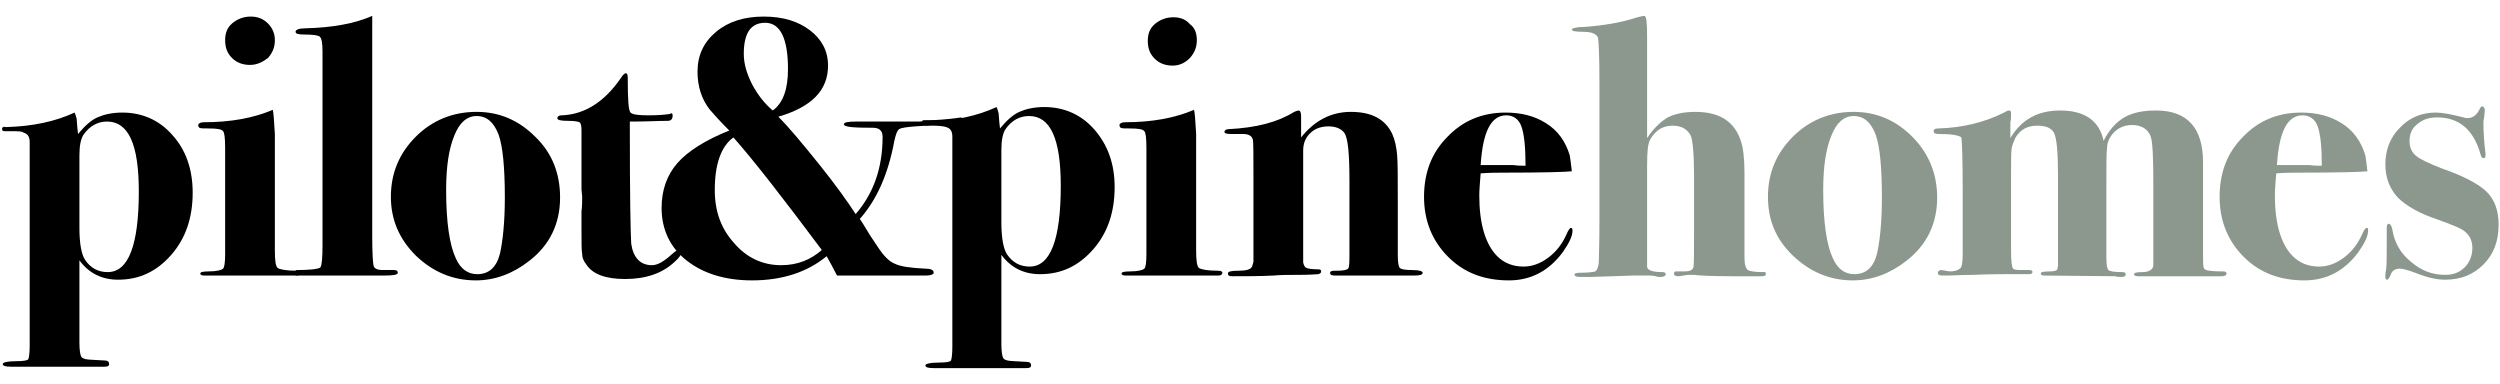 <svg xmlns="http://www.w3.org/2000/svg" xmlns:xlink="http://www.w3.org/1999/xlink" id="Layer_1" x="0px" y="0px" viewBox="0 0 362 55.6" style="enable-background:new 0 0 362 55.6;" xml:space="preserve"> <style type="text/css"> .st0{fill:#8C978E;} </style> <path d="M27.9,27.9c0,3.6-1,6.6-3.1,9c-2.1,2.4-4.6,3.6-7.7,3.6c-2.3,0-4.2-0.9-5.6-2.8v11.9c0,1,0.1,1.6,0.2,1.9 c0.1,0.3,0.3,0.4,0.7,0.5c0.4,0.1,1.3,0.1,2.8,0.2c0.4,0,0.6,0.2,0.6,0.5c0,0.3-0.2,0.4-0.7,0.4c0,0-0.2,0-0.5,0c-0.3,0-0.6,0-0.9,0 H8.2c-0.4,0-0.9,0-1.6,0c-0.7,0-1.5,0-2.3,0H1.6c-0.8,0-1.2-0.1-1.2-0.4c0-0.2,0.6-0.4,1.9-0.4c1.1,0,1.7-0.1,1.8-0.3 c0.1-0.2,0.2-0.9,0.2-2V23.2c0-0.2,0-0.5,0-0.7c0-0.2,0-0.4,0-0.4v-1.5c0-0.7-0.2-1.2-0.9-1.4C3.2,19,2.6,19,1.7,19h-1 c-0.3,0-0.4-0.1-0.4-0.3c0-0.3,0.2-0.4,0.6-0.3c3.8-0.1,7.1-0.8,9.9-2.1c0.1,0.2,0.2,0.5,0.3,0.9l0.1,1.3l0.1,0.9 c1-1.2,1.9-2,2.8-2.4c0.9-0.4,2.1-0.7,3.6-0.7c2.9,0,5.4,1.1,7.3,3.3C26.9,21.7,27.9,24.5,27.9,27.9z M20.1,27.7 c0-6.8-1.5-10.1-4.6-10.1c-1.3,0-2.5,0.6-3.4,1.9c-0.4,0.6-0.6,1.6-0.6,3v10.5c0,2.3,0.3,3.8,0.8,4.6c0.8,1.2,1.9,1.8,3.3,1.8 C18.6,39.4,20.1,35.5,20.1,27.7z"></path> <path d="M43.5,39.5c0,0.2-0.2,0.4-0.5,0.4H36h-5.1c-0.2,0-0.5,0-0.8,0c-0.3,0-0.4,0-0.5,0c-0.4,0-0.6-0.1-0.6-0.3 c0-0.2,0.4-0.3,1.2-0.3c1.2,0,1.9-0.2,2.1-0.4c0.2-0.2,0.3-0.9,0.3-2.1V21.4c0-1.4-0.1-2.2-0.3-2.4c-0.2-0.3-0.9-0.4-2.1-0.4 c-0.7,0-1.2,0-1.3-0.1c-0.1,0-0.2-0.2-0.2-0.4c0-0.2,0.3-0.4,0.8-0.4c3.9,0,7.2-0.6,10-1.8c0.1,0.4,0.2,1.6,0.3,3.5v6.8v10 c0,1.5,0.1,2.3,0.4,2.6c0.3,0.2,1.2,0.4,2.7,0.4C43.3,39.2,43.5,39.3,43.5,39.5z M39.8,5.8c0,1-0.3,1.8-1,2.6 C38,9,37.2,9.4,36.2,9.4c-1,0-1.9-0.3-2.6-1c-0.7-0.7-1-1.5-1-2.6c0-1,0.3-1.8,1-2.4c0.7-0.6,1.6-1,2.7-1c1,0,1.8,0.3,2.5,1 C39.4,4,39.8,4.8,39.8,5.8z"></path> <path d="M57.6,39.5c0,0.3-0.7,0.4-2,0.4c-0.3,0-12.4,0-12.4,0c-0.8,0-0.2-0.1-0.2-0.4s-0.6-0.4,0.2-0.4c1.2,0,3-0.1,3.2-0.4 c0.2-0.3,0.3-1.3,0.3-3.2v-28c0-1.2-0.1-1.9-0.4-2.2c-0.3-0.2-1-0.3-2.2-0.3c-0.9,0-1.3-0.1-1.3-0.4c0-0.3,0.5-0.5,1.4-0.5 c4-0.1,7.2-0.7,9.7-1.8c0,1.1,0,7.3,0,18.7v13.3c0,2.4,0.1,3.8,0.2,4.2c0.1,0.4,0.6,0.6,1.3,0.6h1.6C57.4,39.1,57.6,39.2,57.6,39.5z "></path> <path d="M81.1,28.6c0,3.8-1.5,6.9-4.5,9.2c-2.3,1.8-4.9,2.8-7.7,2.8c-3.3,0-6.2-1.2-8.7-3.6c-2.4-2.4-3.6-5.2-3.6-8.5 c0-3.4,1.2-6.3,3.6-8.7c2.4-2.4,5.4-3.6,8.8-3.6c3.3,0,6.1,1.2,8.5,3.6C80,22.2,81.1,25.2,81.1,28.6z M73.1,28.6 c0-4.4-0.3-7.4-0.9-9.1c-0.7-1.8-1.7-2.7-3.2-2.7c-1.4,0-2.5,1-3.2,2.8c-0.8,1.9-1.2,4.5-1.2,7.9c0,4.7,0.5,8,1.4,9.9 c0.7,1.6,1.8,2.3,3.1,2.3c1.7,0,2.8-1,3.3-3C72.8,34.9,73.1,32.2,73.1,28.6z"></path> <path d="M98.7,36.4c0,0.4-0.3,0.9-1,1.5c-1.8,1.7-4.2,2.5-7.2,2.5c-2.8,0-4.7-0.7-5.6-2.1c-0.4-0.5-0.6-1-0.6-1.5 c-0.1-0.5-0.1-1.7-0.1-3.6v-2.6c0.1-0.7,0.1-1.4,0.1-2.1l-0.1-1.1v-4.8v-3.8c0-0.6-0.1-1-0.3-1.1c-0.2-0.1-0.7-0.2-1.6-0.2 c-1.1,0-1.6-0.1-1.6-0.4c0-0.2,0.2-0.4,0.6-0.4c3.3-0.1,6.2-1.9,8.6-5.4c0.3-0.5,0.6-0.7,0.7-0.7c0.2,0,0.3,0.2,0.3,0.7 c0,3.1,0.1,4.7,0.4,5c0.3,0.3,1.2,0.4,2.6,0.4c1.5,0,2.5-0.1,3.1-0.2c0.1,0,0.1-0.1,0.2-0.1c0.1,0,0.2,0.1,0.2,0.3 c0,0.5-0.2,0.8-0.7,0.8c-1.4,0-3,0.1-4.8,0.1c-0.1,0-0.4,0-0.7,0v1.1c0,9.5,0.1,15,0.2,16.6c0.3,2,1.3,3.1,3,3.1 c0.8,0,1.7-0.5,2.9-1.6c0.6-0.5,0.9-0.7,1.1-0.7C98.6,36.2,98.7,36.3,98.7,36.4z"></path> <path d="M135.9,17.8c0,0.2-1.1,0.4-3.4,0.5c-1.2,0.1-2,0.2-2.3,0.4c-0.3,0.2-0.5,0.8-0.7,1.7c-0.9,4.9-2.6,8.6-5,11.3l0.4,0.6 l1.1,1.8l1.2,1.8c0.8,1.2,1.6,2,2.4,2.3c0.8,0.4,2.3,0.6,4.4,0.7c0.8,0,1.2,0.2,1.2,0.6c0,0.2-0.4,0.4-1.1,0.4H131c-2.1,0-3,0-2.6,0 c-1,0-3.4,0-7.2,0c-0.5-1-1-1.9-1.5-2.8c-2.8,2.3-6.4,3.5-10.8,3.5c-3.9,0-7.1-1-9.5-2.9c-2.4-1.9-3.6-4.5-3.6-7.6 c0-2.6,0.8-4.8,2.3-6.5c1.5-1.7,4-3.3,7.5-4.7c-1.3-1.3-2.2-2.3-2.8-3c-1.2-1.5-1.8-3.4-1.8-5.5c0-2.4,0.9-4.3,2.7-5.8 c1.8-1.5,4.1-2.2,6.9-2.2c2.8,0,5,0.7,6.7,2c1.7,1.3,2.6,3,2.6,5.1c0,3.6-2.4,6-7.2,7.4c1.6,1.6,3.5,3.9,6,7c2.4,3,4.1,5.4,5.2,7.1 c2.6-3,3.9-6.7,3.9-11.2c0-0.9-0.5-1.3-1.4-1.3c-2.8,0-4.2-0.1-4.2-0.5c0-0.3,0.6-0.4,1.8-0.4h4.7h4.5 C135,17.3,135.9,17.5,135.9,17.8z M119,36.2c-5.6-7.5-9.8-12.9-12.8-16.3c-1.8,1.3-2.7,3.9-2.7,7.6c0,3.1,0.9,5.6,2.8,7.7 c1.8,2.1,4.1,3.2,6.8,3.2C115.5,38.4,117.4,37.6,119,36.2z M114.1,10c0-4.4-1.1-6.7-3.3-6.7c-2.1,0-3.1,1.5-3.1,4.5 c0,1.4,0.4,2.8,1.2,4.4c0.8,1.5,1.8,2.8,3,3.8C113.4,14.9,114.1,12.9,114.1,10z"></path> <path d="M161.4,27.1c0,3.6-1,6.6-3.1,9c-2.1,2.4-4.6,3.6-7.7,3.6c-2.3,0-4.2-0.9-5.6-2.8v12.9c0,1,0.1,1.6,0.2,1.9 c0.1,0.3,0.3,0.4,0.7,0.5c0.4,0.1,1.3,0.1,2.8,0.2c0.4,0,0.6,0.2,0.6,0.5c0,0.3-0.2,0.4-0.7,0.4c0,0-0.2,0-0.5,0s-0.6,0-0.9,0h-5.4 c-0.4,0-0.9,0-1.6,0c-0.7,0-1.5,0-2.3,0h-2.7c-0.8,0-1.2-0.1-1.2-0.4c0-0.2,0.6-0.4,1.9-0.4c1.1,0,1.7-0.1,1.8-0.3 c0.1-0.2,0.2-0.9,0.2-2V22.4c0-0.2,0-0.5,0-0.7c0-0.2,0-0.4,0-0.4v-1.5c0-0.7-0.2-1.2-0.9-1.4c-0.3-0.1-0.9-0.2-1.8-0.2h-1 c-0.3,0-0.4-0.1-0.4-0.3c0-0.3,0.2-0.4,0.6-0.3c3.8-0.1,7.1-0.8,9.9-2.1c0.1,0.2,0.2,0.5,0.3,0.9l0.1,1.3l0.1,0.9 c1-1.2,1.9-2,2.8-2.4c0.9-0.4,2.1-0.7,3.6-0.7c2.9,0,5.4,1.1,7.3,3.3S161.4,23.7,161.4,27.1z M153.6,26.9c0-6.8-1.5-10.1-4.6-10.1 c-1.3,0-2.5,0.6-3.4,1.9c-0.4,0.6-0.6,1.6-0.6,3v10.5c0,2.3,0.3,3.8,0.8,4.6c0.8,1.2,1.9,1.8,3.3,1.8 C152.1,38.6,153.6,34.7,153.6,26.9z"></path> <path d="M177,39.5c0,0.2-0.2,0.4-0.5,0.4h-7.1h-5.1c-0.2,0-0.5,0-0.8,0c-0.3,0-0.4,0-0.5,0c-0.4,0-0.6-0.1-0.6-0.3 c0-0.2,0.4-0.3,1.2-0.3c1.2,0,1.9-0.2,2.1-0.4c0.2-0.2,0.3-0.9,0.3-2.1V21.4c0-1.4-0.1-2.2-0.3-2.4c-0.2-0.3-0.9-0.4-2.1-0.4 c-0.7,0-1.2,0-1.3-0.1c-0.1,0-0.2-0.2-0.2-0.4c0-0.2,0.3-0.4,0.8-0.4c3.9,0,7.2-0.6,10-1.8c0.1,0.4,0.2,1.6,0.3,3.5v6.8v10 c0,1.5,0.1,2.3,0.4,2.6c0.3,0.2,1.2,0.4,2.7,0.4C176.8,39.2,177,39.3,177,39.5z M173.3,5.8c0,1-0.3,1.8-1,2.6 c-0.7,0.7-1.5,1.1-2.5,1.1c-1,0-1.9-0.3-2.6-1c-0.7-0.7-1-1.5-1-2.6c0-1,0.3-1.8,1-2.4c0.7-0.6,1.6-1,2.7-1c1,0,1.8,0.3,2.4,1 C173,4,173.3,4.8,173.3,5.8z"></path> <path d="M206,39.5c0,0.3-0.4,0.4-1.3,0.4c-0.1,0-0.5,0-1.4,0c-0.9,0-2.1,0-3.7,0h-1.7h-4.6c-0.5,0-0.7-0.1-0.7-0.4 c0-0.2,0.2-0.3,0.6-0.3h0.4c0.9,0,1.4-0.1,1.6-0.3c0.2-0.2,0.2-1,0.2-2.4V26.2c0-3.8-0.2-6.1-0.7-6.9c-0.4-0.6-1.2-1-2.3-1 s-2,0.3-2.7,1c-0.7,0.7-1,1.5-1,2.5V38c0.1,0.4,0.2,0.7,0.5,0.8c0.2,0.1,0.8,0.2,1.7,0.2c0.3,0,0.4,0.1,0.4,0.3 c0,0.2-0.1,0.3-0.4,0.4c-0.2,0-1.1,0.1-2.7,0.1s-2.8,0-3.8,0.1c-2,0.1-3.9,0.1-6,0.1c-0.4,0-0.6-0.1-0.6-0.4c0-0.3,0.5-0.4,1.6-0.4 s1.7-0.2,1.9-0.6l0.2-0.7V25.6c0-3.4,0-5.2-0.1-5.4c-0.1-0.5-0.6-0.8-1.4-0.8c-0.5,0-0.9,0-1.2,0h-0.6c-0.6,0-0.9-0.1-0.9-0.3 c0-0.2,0.2-0.4,0.6-0.4c4-0.2,7.1-1,9.5-2.5c0.3-0.1,0.5-0.2,0.6-0.2c0.3,0,0.4,0.3,0.4,0.9c0,1.6,0,2.6,0,3 c1.9-2.4,4.3-3.7,7.2-3.7c3.1,0,5,1.1,6,3.2c0.4,0.9,0.6,1.9,0.7,3c0.1,1.1,0.1,3.4,0.1,6.8v7.7c0,1.1,0.1,1.7,0.3,1.9 c0.2,0.2,0.8,0.3,1.7,0.3C205.6,39.1,206,39.3,206,39.5z"></path> <path d="M227.7,33.4c0,0.8-0.5,1.8-1.4,3.1c-2,2.7-4.6,4.1-7.8,4.1c-3.6,0-6.5-1.1-8.8-3.4c-2.3-2.3-3.5-5.2-3.5-8.7 c0-3.5,1.1-6.4,3.4-8.7c2.2-2.3,5-3.5,8.4-3.5c2.3,0,4.2,0.5,5.8,1.5c1.8,1.1,2.9,2.7,3.5,4.7c0.1,0.6,0.2,1.4,0.3,2.3 c-0.8,0.1-4.1,0.2-9.8,0.2c-0.9,0-2,0-3.4,0.1c-0.1,1.3-0.2,2.4-0.2,3.2c0,4.1,0.9,7.1,2.6,8.8c1,1,2.3,1.5,3.8,1.5 c1.2,0,2.4-0.4,3.6-1.3s2-2,2.6-3.3c0.3-0.7,0.5-1,0.7-1C227.6,33,227.7,33.1,227.7,33.4z M220.9,24c0-2.7-0.2-4.6-0.6-5.7 c-0.4-1.1-1.2-1.6-2.2-1.6c-2.2,0-3.4,2.4-3.7,7.2c0.7,0,2.3,0,4.7,0C219.8,24,220.4,24,220.9,24z"></path> <path class="st0" d="M255.7,39.7c0,0.2-0.2,0.3-0.5,0.3c0,0-0.3,0-1.1,0c-0.7,0-1.4,0-1.9,0h-1.3c-3.1,0-4.9-0.1-5.6-0.2h-0.9 l-1.3,0.2c-0.5,0-0.7-0.1-0.7-0.4c0-0.2,0.1-0.3,0.3-0.3h1.2c0.8,0,1.2-0.2,1.3-0.6c0.1-0.3,0.1-2.1,0.1-5.3v-7.9 c0-3.3-0.2-5.3-0.5-5.9c-0.5-0.9-1.3-1.4-2.6-1.4c-1.4,0-2.4,0.6-3.2,1.9c-0.4,0.6-0.5,1.9-0.5,3.9v8.4c0,2.6,0,4,0,4.3v0.6v1.3 c0,0.5,0.7,0.8,2.2,0.8c0.3,0,0.5,0.1,0.5,0.3c0,0.2-0.2,0.4-0.7,0.4h-0.4c-0.3-0.1-0.7-0.2-1.3-0.2h-2.3l-3,0.1l-3.1,0.1h-1.6 c-0.5,0-0.8-0.1-0.8-0.3c0-0.1,0-0.2,0.1-0.2c0.1,0,0.2-0.1,0.5-0.1c1.3,0,2.1-0.1,2.4-0.2c0.2-0.1,0.4-0.5,0.5-1.2 c0-0.4,0.1-2.6,0.1-6.4V12.1c0-3.8-0.1-6-0.2-6.6c-0.2-0.6-0.9-0.9-2.3-0.9c-1,0-1.5-0.1-1.5-0.3c0-0.2,0.6-0.4,1.8-0.4 c2.7-0.2,5.3-0.6,7.7-1.4c0.5-0.1,0.8-0.2,1-0.2c0.3,0,0.4,1,0.4,3v1.1c0,0.7,0,1.7,0,2.8c0,1.1,0,1.9,0,2.3v8.5c1-1.5,2-2.4,3-3 c1-0.5,2.3-0.8,4-0.8c3.5,0,5.7,1.4,6.6,4.3c0.3,0.9,0.5,2.4,0.5,4.5v12.4c0,0.9,0.2,1.5,0.5,1.7c0.3,0.2,1.1,0.3,2.3,0.3 C255.5,39.3,255.7,39.4,255.7,39.7z"></path> <path class="st0" d="M280.5,28.6c0,3.8-1.5,6.9-4.5,9.2c-2.3,1.8-4.9,2.8-7.7,2.8c-3.3,0-6.2-1.2-8.7-3.6s-3.6-5.2-3.6-8.5 c0-3.4,1.2-6.3,3.6-8.7s5.4-3.6,8.8-3.6c3.3,0,6.1,1.2,8.5,3.6C279.3,22.2,280.5,25.2,280.5,28.6z M272.5,28.6 c0-4.4-0.3-7.4-0.9-9.1c-0.7-1.8-1.7-2.7-3.2-2.7c-1.4,0-2.5,1-3.2,2.8c-0.8,1.9-1.2,4.5-1.2,7.9c0,4.7,0.5,8,1.4,9.9 c0.7,1.6,1.8,2.3,3.1,2.3c1.7,0,2.8-1,3.3-3C272.2,34.9,272.5,32.2,272.5,28.6z"></path> <path class="st0" d="M322.4,39.6c0,0.3-0.3,0.4-0.8,0.4h-1h-1.5c-1,0-2.3,0-3.7,0h-3c-0.1,0-0.4,0-0.8,0s-0.8,0-1.2,0h-0.7 c-0.5,0-0.7-0.1-0.7-0.3c0-0.2,0.4-0.3,1.2-0.3c1,0,1.6-0.4,1.6-1v-12c0-3.7-0.1-5.9-0.4-6.7c-0.4-1-1.3-1.6-2.7-1.6 c-1.3,0-2.4,0.6-3.1,1.7c-0.3,0.5-0.5,1-0.5,1.6C305,22.2,305,24,305,27v10.2c0,1.1,0.1,1.7,0.3,1.9c0.2,0.2,0.9,0.3,2,0.3 c0.3,0,0.5,0.1,0.5,0.3c0,0.3-0.2,0.4-0.6,0.4c-0.4,0-0.6,0-0.9-0.1L296,39.9c-0.3,0-0.5-0.1-0.5-0.3c0-0.2,0.4-0.3,1.3-0.3 c0.6,0,1-0.1,1.1-0.3l0.1-0.5V25.3c0-3.3-0.2-5.4-0.6-6.1c-0.4-0.7-1.2-1-2.4-1c-1.5,0-2.5,0.6-3.2,1.8c-0.2,0.5-0.4,0.9-0.5,1.4 c-0.1,0.5-0.1,1.9-0.1,4.2v10.6c0,1.6,0.1,2.5,0.3,2.7s0.7,0.2,1.5,0.2h0.8c0.4,0,0.5,0.1,0.5,0.3c0,0.2-0.2,0.3-0.5,0.3 c-0.5,0-0.9,0-1.3,0h-2.2c-2.8,0-4.3,0.1-4.5,0.1c-1.7,0-3,0.1-3.8,0.1h-0.7c-0.5,0-0.7-0.1-0.7-0.4c0-0.2,0.2-0.4,0.5-0.4l1.2,0.2 c0.6,0,1.1-0.1,1.5-0.4c0.3-0.2,0.4-1,0.4-2.2v-8.8c0-5-0.1-7.6-0.2-8c-0.3-0.3-1.4-0.5-3.3-0.5c-0.5,0-0.7-0.1-0.7-0.4 c0-0.3,0.2-0.4,0.7-0.4c3.5-0.1,6.7-0.9,9.5-2.3c0.3-0.2,0.5-0.3,0.7-0.3c0.2,0,0.3,0.1,0.3,0.4c0,0.5,0,1-0.1,1.3V20 c1.6-2.7,4-4,7.2-4c3.6,0,5.7,1.5,6.3,4.4c0.8-1.6,1.8-2.7,3-3.4c1.2-0.7,2.7-1,4.6-1c4.5,0,6.8,2.5,6.8,7.5c0,0.1,0,0.4,0,0.8 c0,0.4,0,0.8,0,1.1v11.3c0,1.1,0,1.8,0.1,2.1c0.1,0.2,0.4,0.4,0.9,0.4c0.7,0.1,1.3,0.1,1.9,0.1C322.2,39.3,322.4,39.4,322.4,39.6z"></path> <path class="st0" d="M342.9,33.4c0,0.8-0.5,1.8-1.4,3.1c-2,2.7-4.6,4.1-7.8,4.1c-3.6,0-6.5-1.1-8.8-3.4c-2.3-2.3-3.5-5.2-3.5-8.7 c0-3.5,1.1-6.4,3.4-8.7c2.2-2.3,5-3.5,8.4-3.5c2.3,0,4.2,0.5,5.8,1.5c1.8,1.1,2.9,2.7,3.5,4.7c0.1,0.6,0.2,1.4,0.3,2.3 c-0.8,0.1-4.1,0.2-9.8,0.2c-0.9,0-2,0-3.4,0.1c-0.1,1.3-0.2,2.4-0.2,3.2c0,4.1,0.9,7.1,2.6,8.8c1,1,2.3,1.5,3.8,1.5 c1.2,0,2.4-0.4,3.6-1.3s2-2,2.6-3.3c0.3-0.7,0.5-1,0.7-1C342.9,33,342.9,33.1,342.9,33.4z M336.2,24c0-2.7-0.2-4.6-0.6-5.7 c-0.4-1.1-1.2-1.6-2.2-1.6c-2.2,0-3.4,2.4-3.7,7.2c0.7,0,2.3,0,4.7,0C335.1,24,335.7,24,336.2,24z"></path> <path class="st0" d="M361.8,32.5c0,2.4-0.7,4.3-2.2,5.8c-1.5,1.5-3.3,2.2-5.6,2.2c-1.1,0-2.5-0.3-4-0.9c-1.3-0.5-2.1-0.7-2.5-0.7 c-0.7,0-1.1,0.3-1.3,0.8c-0.2,0.5-0.4,0.8-0.5,0.8c-0.2,0-0.3-0.1-0.3-0.4c0-0.2,0-0.6,0.1-1c0.1-0.7,0.1-1.9,0.1-3.5 c0-0.1,0-0.2,0-0.5c0-0.3,0-0.7,0-1.2v-0.9c0-0.4,0.1-0.6,0.3-0.6c0.2,0,0.4,0.3,0.5,0.8c0.3,1.9,1.2,3.5,2.7,4.7 c1.5,1.3,3.1,1.9,5,1.9c1.2,0,2.1-0.4,2.8-1.1c0.7-0.7,1.1-1.7,1.1-2.8c0-0.9-0.3-1.7-1-2.3c-0.5-0.5-1.8-1-4-1.8 c-2.7-0.9-4.6-2-5.8-3.2c-1.2-1.3-1.8-2.9-1.8-4.8c0-2.1,0.7-3.9,2.1-5.3c1.4-1.5,3.2-2.2,5.2-2.2c0.8,0,2.1,0.2,4,0.7 c0.3,0.1,0.5,0.1,0.6,0.1c0.8,0,1.4-0.5,1.8-1.4c0.1-0.2,0.2-0.3,0.3-0.3c0.2,0,0.4,0.2,0.4,0.6l-0.1,1c0,0.1-0.1,0.4-0.1,0.7 c0,1.5,0.1,2.9,0.3,4.5v0.3c0,0.3-0.1,0.4-0.3,0.4c-0.2,0-0.3-0.2-0.4-0.5c-1-3.6-3.1-5.4-6.3-5.4c-1.2,0-2.1,0.3-2.9,1 c-0.8,0.6-1.1,1.5-1.1,2.4c0,0.9,0.3,1.7,1,2.2c0.6,0.5,1.9,1.1,3.7,1.8c3.2,1.1,5.4,2.3,6.5,3.4C361.2,28.9,361.8,30.5,361.8,32.5z "></path> <path d="M139.2,17c0,0-3.3,0.5-5.6,0.4v0.3l2.3,0.1l3.7-0.3"></path> </svg>